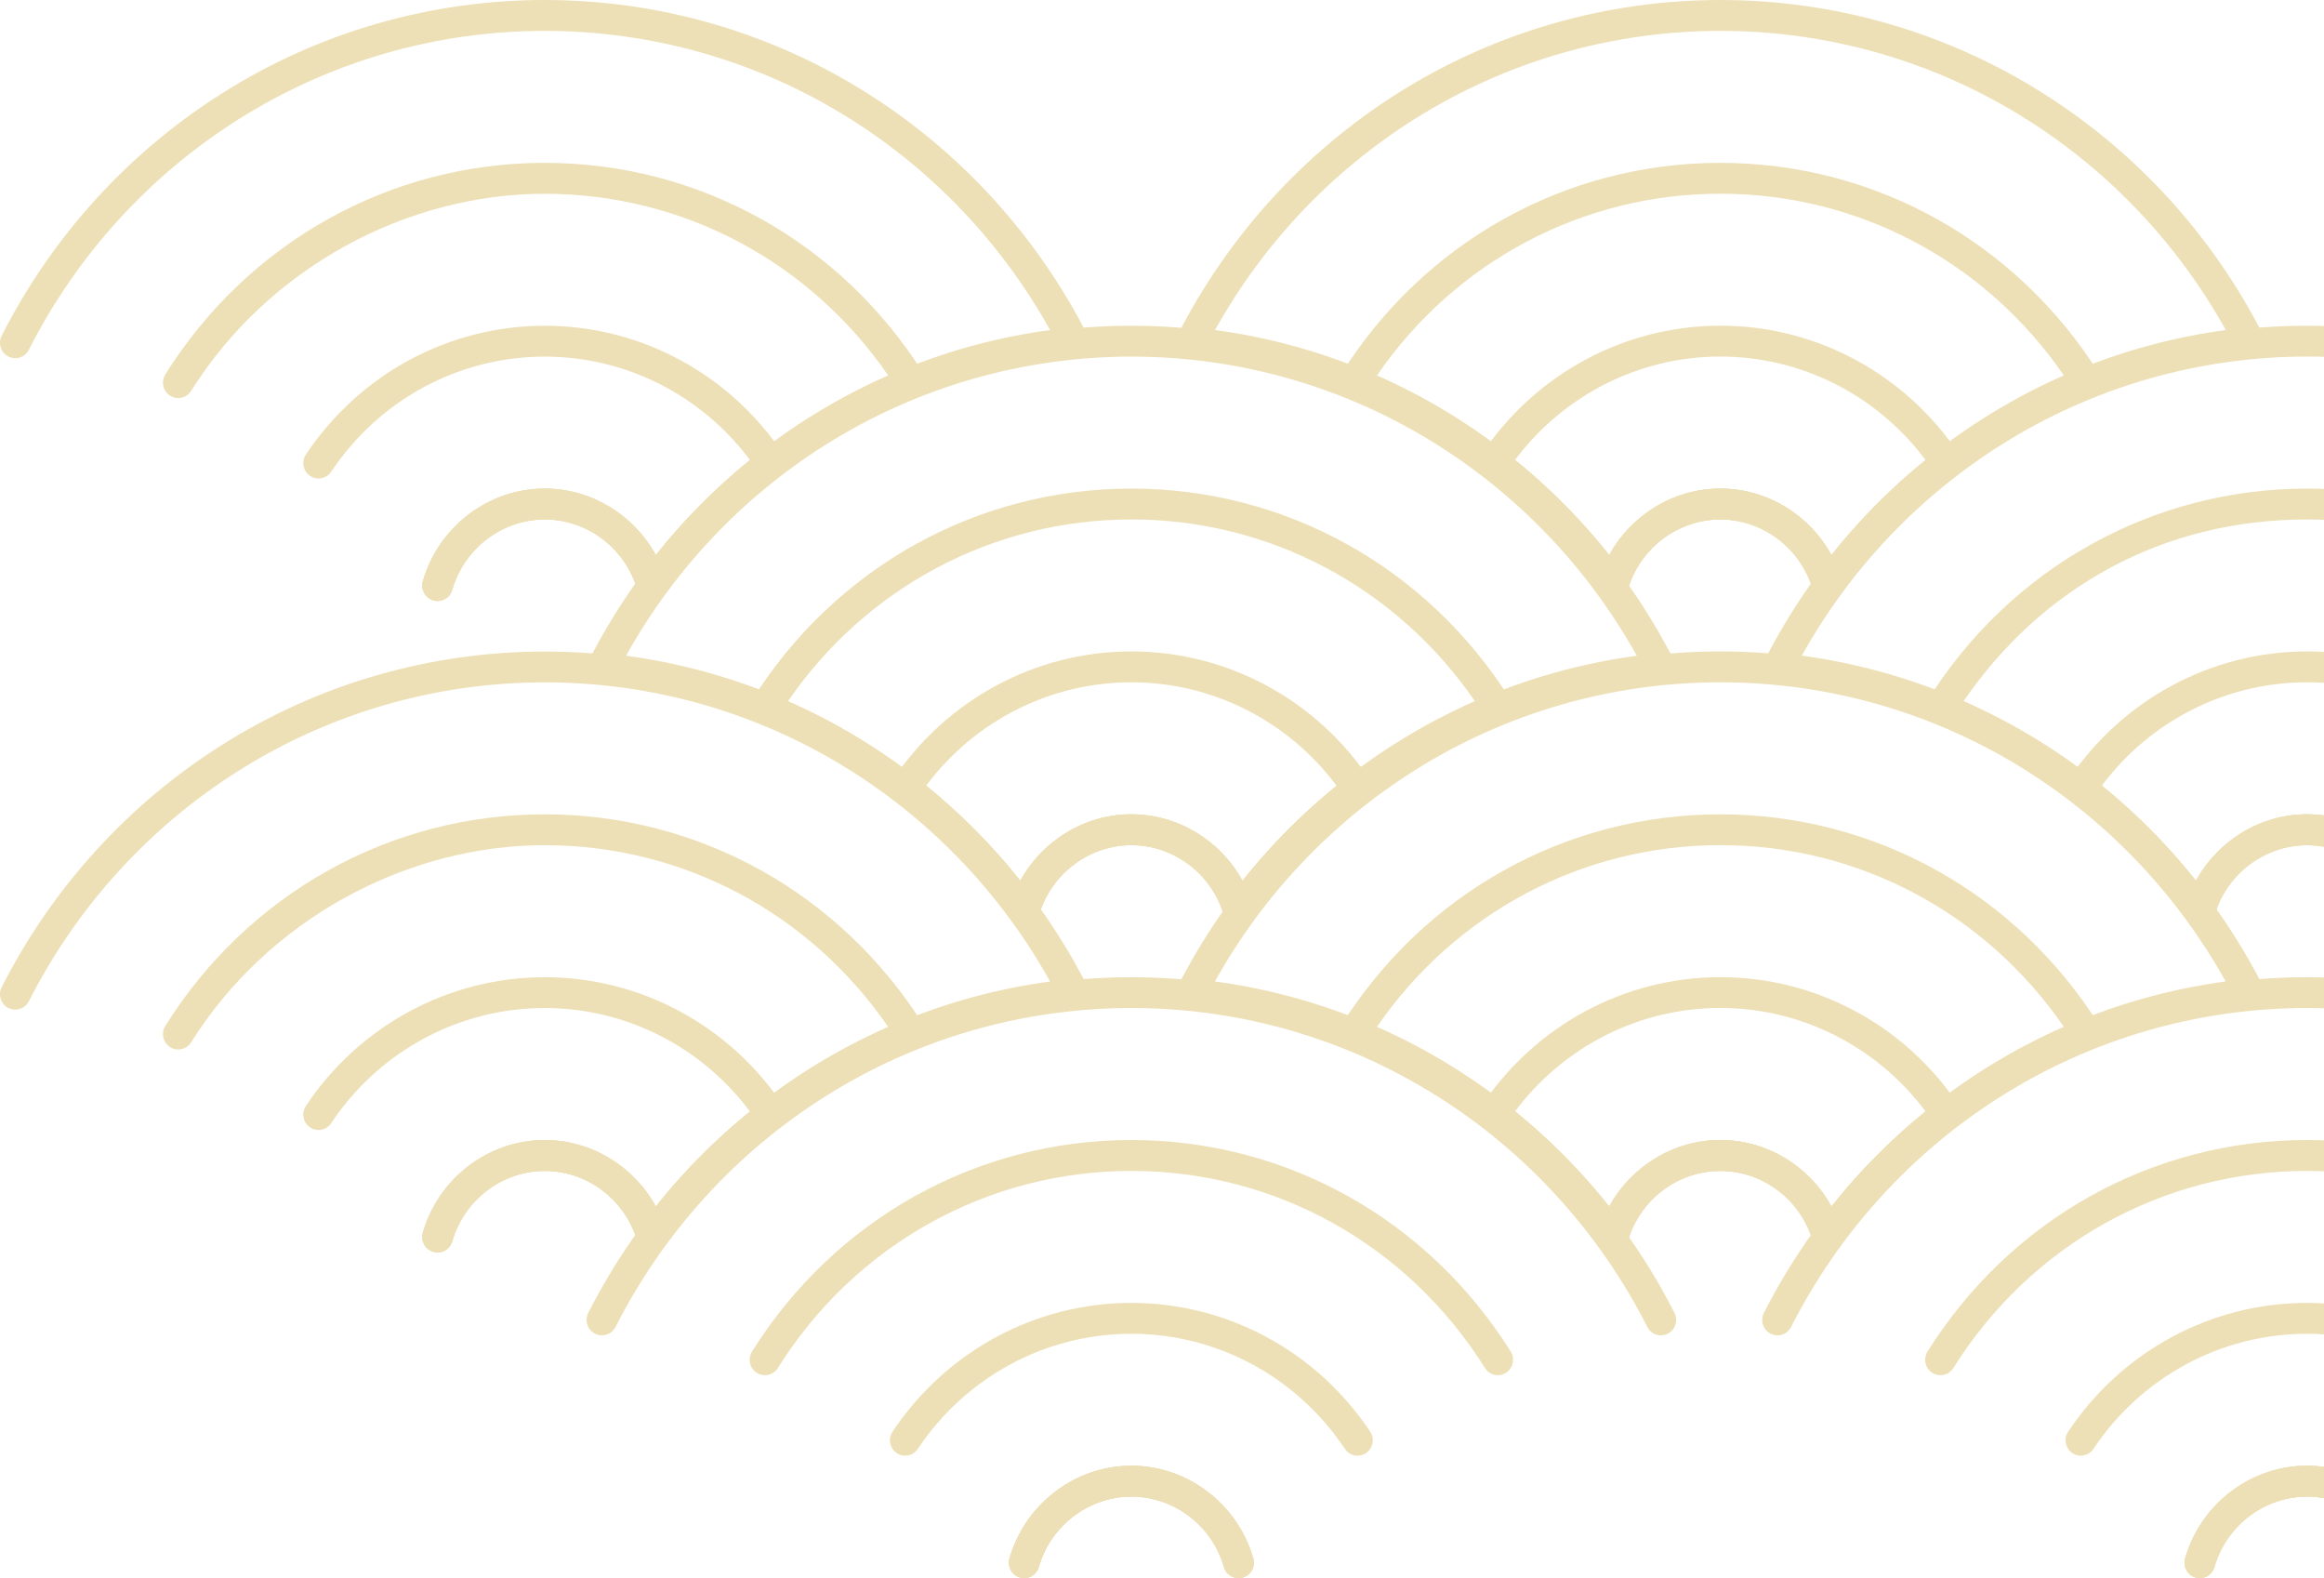 <svg width="383" height="260" viewBox="0 0 383 260" fill="none" xmlns="http://www.w3.org/2000/svg">
<g opacity="0.35">
<path d="M301.181 206.343C301.032 206.343 300.893 206.324 300.734 206.304C299.792 206.136 299.028 205.436 298.76 204.509C296.805 197.677 290.534 192.914 283.508 192.914C276.483 192.914 270.212 197.677 268.257 204.509C267.989 205.436 267.225 206.136 266.282 206.304C265.339 206.471 264.377 206.077 263.821 205.298C258.403 197.854 251.983 191.248 244.72 185.638C237.803 180.304 230.222 175.956 222.195 172.722C213.83 169.35 205.028 167.2 196.018 166.333C195.185 166.244 194.45 165.761 194.053 165.011C193.656 164.272 193.637 163.385 194.024 162.635C202.339 146.249 214.911 132.425 230.391 122.664C246.307 112.627 264.675 107.323 283.528 107.323C302.382 107.323 320.749 112.627 336.665 122.664C352.145 132.425 364.717 146.249 373.033 162.635C373.42 163.385 373.4 164.272 373.003 165.011C372.596 165.751 371.862 166.244 371.038 166.323C362.048 167.19 353.246 169.34 344.862 172.712C336.814 175.956 329.233 180.304 322.337 185.638C315.083 191.238 308.653 197.844 303.235 205.288C302.759 205.949 301.995 206.333 301.211 206.333L301.181 206.343ZM283.508 187.817C291.189 187.817 298.204 192.155 301.816 198.781C306.926 192.362 312.771 186.594 319.251 181.605C326.514 175.985 334.492 171.41 342.966 167.999C350.627 164.913 358.625 162.803 366.791 161.699C358.922 147.56 347.64 135.61 333.976 126.983C318.864 117.448 301.409 112.41 283.508 112.41C265.607 112.41 248.153 117.448 233.04 126.983C219.367 135.61 208.084 147.56 200.225 161.699C208.412 162.803 216.41 164.923 224.06 167.999C232.514 171.41 240.492 175.985 247.776 181.595C254.256 186.594 260.1 192.362 265.21 198.781C268.832 192.155 275.838 187.817 283.528 187.817H283.508Z" fill="#CCA72F"/>
<path d="M301.181 206.343C301.032 206.343 300.893 206.324 300.734 206.304C299.792 206.136 299.028 205.436 298.76 204.509C296.805 197.677 290.534 192.914 283.508 192.914C276.483 192.914 270.212 197.677 268.257 204.509C267.989 205.436 267.225 206.136 266.282 206.304C265.339 206.471 264.377 206.077 263.821 205.298C258.403 197.854 251.983 191.248 244.72 185.638C237.803 180.304 230.222 175.956 222.195 172.722C221.5 172.436 220.964 171.864 220.726 171.144C220.498 170.425 220.597 169.636 220.994 168.995C234.678 147.185 258.056 134.161 283.508 134.161C308.96 134.161 332.339 147.175 346.023 168.995C346.419 169.636 346.519 170.425 346.29 171.144C346.062 171.864 345.526 172.436 344.822 172.722C336.774 175.966 329.193 180.314 322.297 185.638C315.043 191.238 308.613 197.854 303.195 205.298C302.719 205.959 301.955 206.333 301.171 206.333H301.191L301.181 206.343ZM226.898 169.192C234.301 172.446 241.306 176.616 247.766 181.596C254.246 186.594 260.09 192.352 265.2 198.771C268.822 192.155 275.828 187.817 283.518 187.817C291.208 187.817 298.214 192.145 301.836 198.771C306.936 192.352 312.791 186.594 319.27 181.596C325.71 176.616 332.726 172.456 340.138 169.192C327.199 150.38 306.252 139.238 283.528 139.238C260.805 139.238 239.847 150.38 226.918 169.192H226.898Z" fill="#CCA72F"/>
<path d="M301.181 206.343C301.032 206.343 300.893 206.324 300.734 206.304C299.792 206.136 299.027 205.436 298.76 204.509C296.805 197.677 290.533 192.914 283.508 192.914C276.483 192.914 270.211 197.677 268.257 204.509C267.989 205.436 267.225 206.136 266.282 206.304C265.339 206.471 264.377 206.077 263.821 205.298C258.403 197.854 251.983 191.248 244.719 185.638C243.668 184.82 243.42 183.321 244.164 182.197C253.025 168.926 267.731 160.989 283.518 160.989C299.305 160.989 314.021 168.916 322.872 182.197C323.616 183.321 323.368 184.82 322.317 185.638C315.063 191.238 308.633 197.844 303.215 205.298C302.739 205.949 301.975 206.333 301.191 206.333L301.181 206.343ZM249.691 183.114C255.406 187.748 260.606 193.003 265.2 198.771C268.822 192.155 275.828 187.817 283.518 187.817C291.208 187.817 298.214 192.145 301.826 198.771C306.42 192.993 311.62 187.748 317.335 183.114C309.318 172.396 296.844 166.066 283.508 166.066C270.172 166.066 257.699 172.396 249.681 183.104L249.691 183.114Z" fill="#CCA72F"/>
<path d="M397.86 260C396.768 260 395.766 259.28 395.448 258.166C393.494 251.333 387.222 246.571 380.197 246.571C373.171 246.571 366.9 251.343 364.945 258.166C364.558 259.516 363.169 260.286 361.83 259.901C360.5 259.507 359.726 258.097 360.113 256.746C362.693 247.764 370.949 241.483 380.197 241.483C389.445 241.483 397.701 247.764 400.281 256.746C400.668 258.097 399.894 259.517 398.564 259.901C398.336 259.96 398.098 260 397.87 260H397.86Z" fill="#CCA72F"/>
<path d="M467.459 219.999C466.546 219.999 465.663 219.496 465.216 218.619C457.318 203.05 445.37 189.917 430.665 180.649C415.552 171.115 398.098 166.076 380.197 166.076C362.296 166.076 344.841 171.115 329.729 180.649C315.023 189.917 303.076 203.06 295.177 218.619C294.542 219.871 293.034 220.364 291.794 219.723C290.553 219.082 290.067 217.554 290.702 216.302C299.017 199.915 311.59 186.092 327.07 176.33C342.986 166.293 361.353 160.999 380.207 160.999C399.06 160.999 417.427 166.293 433.344 176.33C448.824 186.101 461.396 199.915 469.711 216.302C470.346 217.554 469.86 219.082 468.62 219.723C468.253 219.91 467.856 219.999 467.479 219.999H467.469H467.459Z" fill="#CCA72F"/>
<path d="M397.86 260C396.768 260 395.766 259.28 395.448 258.166C393.494 251.333 387.222 246.571 380.197 246.571C373.171 246.571 366.9 251.343 364.945 258.166C364.558 259.516 363.169 260.286 361.83 259.901C360.5 259.507 359.726 258.097 360.113 256.746C362.693 247.764 370.949 241.483 380.197 241.483C389.445 241.483 397.701 247.764 400.281 256.746C400.668 258.097 399.894 259.517 398.564 259.901C398.336 259.96 398.098 260 397.87 260H397.86Z" fill="#CCA72F"/>
<path d="M440.588 226.566C439.754 226.566 438.94 226.151 438.464 225.392C425.703 205.052 403.922 192.914 380.187 192.914C356.451 192.914 334.671 205.052 321.91 225.392C321.165 226.575 319.608 226.92 318.437 226.171C317.266 225.422 316.918 223.844 317.663 222.661C331.346 200.852 354.725 187.817 380.177 187.817C405.629 187.817 429.008 200.842 442.691 222.661C443.435 223.844 443.088 225.422 441.917 226.171C441.5 226.437 441.034 226.566 440.578 226.566H440.588Z" fill="#CCA72F"/>
<path d="M397.86 260C396.768 260 395.766 259.28 395.448 258.166C393.494 251.333 387.222 246.571 380.197 246.571C373.171 246.571 366.9 251.343 364.945 258.166C364.558 259.516 363.169 260.286 361.83 259.901C360.5 259.507 359.726 258.097 360.113 256.746C362.693 247.764 370.949 241.483 380.197 241.483C389.445 241.483 397.701 247.764 400.281 256.746C400.668 258.097 399.894 259.517 398.564 259.901C398.336 259.96 398.098 260 397.87 260H397.86Z" fill="#CCA72F"/>
<path d="M417.467 239.827C416.654 239.827 415.86 239.432 415.384 238.703C407.465 226.832 394.307 219.743 380.197 219.743C366.087 219.743 352.929 226.832 345.01 238.703C344.236 239.866 342.669 240.172 341.517 239.393C340.366 238.604 340.069 237.027 340.843 235.863C349.704 222.582 364.41 214.655 380.197 214.655C395.984 214.655 410.7 222.582 419.551 235.863C420.325 237.027 420.028 238.604 418.876 239.393C418.44 239.689 417.954 239.827 417.477 239.827H417.467Z" fill="#CCA72F"/>
<path d="M301.181 99.011C301.032 99.011 300.893 98.991 300.734 98.971C299.792 98.804 299.028 98.104 298.76 97.177C296.805 90.344 290.534 85.582 283.508 85.582C276.483 85.582 270.212 90.354 268.257 97.177C267.989 98.104 267.225 98.804 266.282 98.971C265.339 99.139 264.377 98.754 263.821 97.976C258.403 90.531 251.983 83.916 244.72 78.315C237.803 72.981 230.222 68.633 222.195 65.389C213.84 62.017 205.028 59.868 196.018 59C195.185 58.921 194.45 58.428 194.053 57.689C193.656 56.94 193.637 56.052 194.024 55.303C202.339 38.916 214.911 25.103 230.391 15.332C246.307 5.305 264.675 0 283.528 0C302.382 0 320.749 5.305 336.665 15.342C352.145 25.103 364.717 38.926 373.033 55.303C373.42 56.062 373.4 56.95 373.003 57.689C372.596 58.428 371.862 58.921 371.038 59C362.048 59.868 353.246 62.017 344.862 65.389C336.814 68.633 329.233 72.981 322.337 78.315C315.083 83.906 308.653 90.522 303.235 97.966C302.759 98.626 301.995 99.001 301.211 99.001L301.181 99.011ZM200.225 54.376C208.412 55.471 216.41 57.59 224.06 60.676C232.514 64.078 240.492 68.653 247.776 74.273C254.256 79.262 260.1 85.03 265.21 91.448C268.832 84.833 275.838 80.494 283.528 80.494C291.218 80.494 298.224 84.823 301.836 91.448C306.946 85.03 312.791 79.262 319.27 74.273C326.534 68.663 334.512 64.088 342.986 60.676C350.647 57.581 358.644 55.471 366.811 54.376C358.942 40.227 347.66 28.277 333.996 19.66C318.883 10.126 301.429 5.088 283.528 5.088C265.627 5.088 248.173 10.126 233.06 19.66C219.386 28.277 208.104 40.227 200.245 54.376H200.225Z" fill="#CCA72F"/>
<path d="M301.181 99.011C301.032 99.011 300.893 98.991 300.734 98.971C299.792 98.804 299.027 98.104 298.76 97.177C296.805 90.344 290.533 85.582 283.508 85.582C276.483 85.582 270.211 90.354 268.257 97.177C267.989 98.104 267.225 98.804 266.282 98.971C265.339 99.139 264.377 98.754 263.821 97.975C258.403 90.531 251.983 83.916 244.719 78.315C237.803 72.981 230.222 68.633 222.194 65.389C221.5 65.113 220.964 64.531 220.726 63.812C220.488 63.092 220.597 62.313 220.994 61.672C234.677 39.853 258.056 26.828 283.508 26.828C308.96 26.828 332.339 39.853 346.022 61.672C346.419 62.313 346.518 63.092 346.29 63.812C346.062 64.531 345.526 65.113 344.822 65.389C336.774 68.633 329.193 72.981 322.297 78.315C315.043 83.906 308.613 90.522 303.195 97.966C302.719 98.626 301.955 99.001 301.171 99.001H301.191L301.181 99.011ZM226.898 61.869C234.3 65.123 241.306 69.294 247.766 74.273C254.245 79.262 260.09 85.03 265.2 91.448C268.822 84.833 275.828 80.494 283.518 80.494C291.208 80.494 298.214 84.823 301.836 91.448C306.936 85.03 312.79 79.262 319.27 74.273C325.71 69.294 332.726 65.133 340.138 61.869C327.199 43.057 306.251 31.916 283.528 31.916C260.804 31.916 239.847 43.057 226.918 61.869H226.898Z" fill="#CCA72F"/>
<path d="M301.181 99.011C301.032 99.011 300.893 98.991 300.734 98.971C299.792 98.804 299.027 98.104 298.76 97.177C296.805 90.344 290.533 85.582 283.508 85.582C276.483 85.582 270.211 90.354 268.257 97.177C267.989 98.104 267.225 98.804 266.282 98.971C265.339 99.139 264.377 98.754 263.821 97.976C258.403 90.532 251.983 83.916 244.719 78.315C243.668 77.487 243.42 75.989 244.164 74.865C253.025 61.593 267.731 53.656 283.518 53.656C299.305 53.656 314.021 61.584 322.872 74.865C323.616 75.989 323.368 77.487 322.317 78.315C315.063 83.906 308.633 90.522 303.215 97.966C302.739 98.626 301.975 99.001 301.191 99.001L301.181 99.011ZM249.691 75.791C255.406 80.425 260.606 85.671 265.2 91.448C268.822 84.833 275.828 80.494 283.518 80.494C291.208 80.494 298.214 84.823 301.826 91.448C306.42 85.671 311.62 80.425 317.335 75.791C309.318 65.074 296.844 58.744 283.508 58.744C270.172 58.744 257.699 65.074 249.681 75.781L249.691 75.791Z" fill="#CCA72F"/>
<path d="M397.86 152.677C396.768 152.677 395.766 151.957 395.448 150.843C393.494 144.01 387.222 139.248 380.197 139.248C373.171 139.248 366.9 144.02 364.945 150.843C364.677 151.77 363.913 152.47 362.971 152.638C362.028 152.805 361.075 152.421 360.51 151.642C355.092 144.198 348.672 137.582 341.408 131.972C334.492 126.638 326.911 122.29 318.883 119.056C310.528 115.684 301.717 113.534 292.707 112.667C291.873 112.578 291.139 112.095 290.742 111.355C290.335 110.616 290.325 109.719 290.712 108.969C299.028 92.582 311.6 78.759 327.08 69.008C342.996 58.971 361.363 53.666 380.217 53.666C399.07 53.666 417.438 58.971 433.354 69.008C448.834 78.769 461.406 92.592 469.721 108.969C470.356 110.221 469.87 111.75 468.63 112.39C467.389 113.031 465.881 112.538 465.246 111.286C457.347 95.718 445.4 82.594 430.695 73.317C415.582 63.782 398.128 58.744 380.227 58.744C362.326 58.744 344.871 63.782 329.759 73.317C316.095 81.934 304.803 93.884 296.944 108.023C305.13 109.127 313.128 111.247 320.769 114.323C329.223 117.734 337.211 122.309 344.484 127.919C350.964 132.918 356.809 138.686 361.919 145.105C365.541 138.479 372.546 134.151 380.227 134.151C389.475 134.151 397.731 140.422 400.311 149.414C400.698 150.754 399.924 152.174 398.594 152.559C398.366 152.628 398.128 152.657 397.899 152.657V152.677H397.86Z" fill="#CCA72F"/>
<path d="M397.86 152.677C396.768 152.677 395.766 151.957 395.448 150.843C393.494 144.01 387.222 139.248 380.197 139.248C373.171 139.248 366.9 144.02 364.945 150.843C364.677 151.77 363.913 152.47 362.971 152.638C362.028 152.805 361.065 152.421 360.51 151.642C355.092 144.198 348.672 137.582 341.408 131.972C334.492 126.638 326.911 122.29 318.883 119.056C318.189 118.78 317.653 118.198 317.425 117.478C317.196 116.758 317.296 115.969 317.692 115.329C331.376 93.519 354.755 80.494 380.207 80.494C405.659 80.494 429.037 93.519 442.721 115.329C443.465 116.522 443.118 118.089 441.947 118.839C440.776 119.598 439.218 119.243 438.474 118.06C425.713 97.729 403.932 85.582 380.197 85.582C356.461 85.582 336.516 96.723 323.587 115.536C330.989 118.789 337.995 122.95 344.455 127.929C350.934 132.928 356.779 138.696 361.889 145.115C365.511 138.499 372.516 134.161 380.197 134.161C389.445 134.161 397.701 140.441 400.281 149.423C400.668 150.764 399.894 152.184 398.564 152.569C398.336 152.638 398.098 152.667 397.86 152.667V152.677Z" fill="#CCA72F"/>
<path d="M397.86 152.677C396.768 152.677 395.766 151.957 395.448 150.843C393.493 144.01 387.222 139.248 380.197 139.248C373.171 139.248 366.9 144.02 364.945 150.843C364.677 151.77 363.913 152.47 362.971 152.638C362.028 152.805 361.065 152.421 360.51 151.642C355.092 144.198 348.672 137.582 341.408 131.972C340.356 131.153 340.108 129.655 340.852 128.531C349.714 115.26 364.419 107.323 380.207 107.323C395.994 107.323 410.71 115.25 419.561 128.531C420.335 129.694 420.037 131.282 418.886 132.06C417.735 132.849 416.167 132.544 415.393 131.38C407.475 119.499 394.317 112.41 380.207 112.41C366.87 112.41 354.397 118.73 346.38 129.448C352.095 134.082 357.295 139.337 361.889 145.105C365.511 138.489 372.516 134.151 380.197 134.151C389.445 134.151 397.701 140.431 400.281 149.413C400.668 150.764 399.894 152.174 398.564 152.559C398.336 152.628 398.098 152.667 397.869 152.667L397.86 152.677Z" fill="#CCA72F"/>
<path d="M72.101 206.343C71.873 206.343 71.634 206.314 71.406 206.235C70.076 205.85 69.302 204.44 69.689 203.09C72.269 194.098 80.525 187.827 89.773 187.827C97.454 187.827 104.469 192.155 108.081 198.781C113.182 192.372 119.036 186.604 125.516 181.605C132.779 175.995 140.757 171.42 149.231 168.009C156.892 164.923 164.89 162.803 173.056 161.709C165.187 147.57 153.905 135.61 140.241 126.993C125.129 117.458 107.674 112.42 89.773 112.42C71.873 112.42 54.418 117.458 39.306 126.993C24.6 136.271 12.653 149.404 4.754 164.962C4.119 166.214 2.601 166.707 1.37 166.066C0.13 165.426 -0.356 163.897 0.279 162.645C8.594 146.258 21.166 132.435 36.646 122.684C52.562 112.647 70.93 107.342 89.783 107.342C108.637 107.342 127.004 112.647 142.92 122.684C158.4 132.445 170.972 146.268 179.288 162.645C179.675 163.395 179.655 164.292 179.258 165.031C178.851 165.761 178.117 166.254 177.293 166.343C168.303 167.2 159.502 169.35 151.117 172.732C143.069 175.975 135.488 180.324 128.592 185.648C121.338 191.248 114.908 197.864 109.49 205.308C108.925 206.087 107.962 206.471 107.029 206.304C106.087 206.136 105.323 205.436 105.055 204.509C103.1 197.677 96.829 192.914 89.803 192.914C82.778 192.914 76.507 197.686 74.552 204.509C74.234 205.624 73.232 206.343 72.14 206.343H72.13H72.101Z" fill="#CCA72F"/>
<path d="M72.101 206.343C71.872 206.343 71.634 206.314 71.406 206.235C70.076 205.85 69.302 204.44 69.689 203.09C72.269 194.098 80.525 187.827 89.773 187.827C97.454 187.827 104.469 192.155 108.081 198.781C113.181 192.372 119.036 186.604 125.516 181.605C131.956 176.626 138.971 172.465 146.383 169.202C133.444 150.39 112.497 139.248 89.773 139.248C67.05 139.248 44.257 151.395 31.496 171.726C30.752 172.909 29.194 173.264 28.023 172.515C26.852 171.756 26.505 170.188 27.249 169.005C40.933 147.185 64.311 134.161 89.763 134.161C115.216 134.161 138.594 147.185 152.278 169.005C152.684 169.646 152.774 170.425 152.546 171.144C152.317 171.874 151.781 172.446 151.087 172.722C143.039 175.966 135.458 180.314 128.562 185.648C121.308 191.248 114.878 197.854 109.46 205.308C108.895 206.077 107.932 206.471 106.999 206.304C106.057 206.136 105.293 205.436 105.025 204.509C103.07 197.677 96.799 192.914 89.773 192.914C82.748 192.914 76.477 197.677 74.522 204.509C74.204 205.614 73.202 206.343 72.111 206.343H72.101Z" fill="#CCA72F"/>
<path d="M72.101 206.343C71.872 206.343 71.634 206.314 71.406 206.235C70.076 205.85 69.302 204.44 69.689 203.09C72.269 194.098 80.525 187.827 89.773 187.827C97.454 187.827 104.469 192.155 108.081 198.781C112.675 193.013 117.875 187.758 123.591 183.124C115.573 172.406 103.1 166.076 89.763 166.076C75.653 166.076 62.495 173.165 54.577 185.046C53.803 186.21 52.235 186.516 51.084 185.737C49.933 184.948 49.635 183.37 50.409 182.207C59.27 168.926 73.976 160.999 89.763 160.999C105.551 160.999 120.266 168.926 129.118 182.207C129.862 183.321 129.614 184.829 128.562 185.648C121.308 191.248 114.878 197.854 109.46 205.308C108.895 206.077 107.932 206.471 106.999 206.304C106.057 206.136 105.293 205.436 105.025 204.509C103.07 197.677 96.799 192.914 89.773 192.914C82.748 192.914 76.477 197.677 74.522 204.509C74.204 205.614 73.202 206.343 72.111 206.343H72.101Z" fill="#CCA72F"/>
<path d="M204.115 260C203.023 260 202.021 259.28 201.704 258.166C199.749 251.333 193.478 246.571 186.452 246.571C179.427 246.571 173.156 251.343 171.201 258.166C170.814 259.516 169.425 260.286 168.085 259.901C166.755 259.507 165.981 258.097 166.368 256.746C168.948 247.764 177.204 241.483 186.452 241.483C195.7 241.483 203.956 247.764 206.536 256.746C206.923 258.097 206.159 259.517 204.82 259.901C204.591 259.96 204.353 260 204.115 260Z" fill="#CCA72F"/>
<path d="M99.19 219.999C98.803 219.999 98.406 219.91 98.039 219.723C96.799 219.082 96.313 217.554 96.948 216.302C105.263 199.915 117.835 186.092 133.315 176.33C149.231 166.293 167.599 160.999 186.452 160.999C205.306 160.999 223.673 166.293 239.589 176.33C255.069 186.101 267.641 199.915 275.957 216.302C276.592 217.554 276.106 219.082 274.865 219.723C273.625 220.364 272.117 219.871 271.482 218.619C263.583 203.05 251.636 189.917 236.93 180.649C221.817 171.115 204.363 166.076 186.462 166.076C168.561 166.076 151.107 171.115 135.994 180.649C121.289 189.917 109.341 203.06 101.443 218.619C100.996 219.496 100.113 219.999 99.2 219.999H99.19Z" fill="#CCA72F"/>
<path d="M204.115 260C203.023 260 202.021 259.28 201.704 258.166C199.749 251.333 193.478 246.571 186.452 246.571C179.427 246.571 173.156 251.343 171.201 258.166C170.814 259.516 169.425 260.286 168.085 259.901C166.755 259.507 165.981 258.097 166.368 256.746C168.948 247.764 177.204 241.483 186.452 241.483C195.7 241.483 203.956 247.764 206.536 256.746C206.923 258.097 206.159 259.517 204.82 259.901C204.591 259.96 204.353 260 204.115 260Z" fill="#CCA72F"/>
<path d="M246.853 226.566C246.019 226.566 245.206 226.151 244.73 225.392C231.969 205.052 210.188 192.914 186.462 192.914C162.737 192.914 140.946 205.052 128.185 225.392C127.441 226.575 125.883 226.92 124.712 226.171C123.541 225.422 123.194 223.844 123.938 222.661C137.622 200.852 161 187.817 186.452 187.817C211.905 187.817 235.283 200.842 248.967 222.661C249.711 223.844 249.364 225.422 248.193 226.171C247.776 226.437 247.309 226.566 246.853 226.566Z" fill="#CCA72F"/>
<path d="M204.115 260C203.023 260 202.021 259.28 201.704 258.166C199.749 251.333 193.478 246.571 186.452 246.571C179.427 246.571 173.156 251.343 171.201 258.166C170.814 259.516 169.425 260.286 168.085 259.901C166.755 259.507 165.981 258.097 166.368 256.746C168.948 247.764 177.204 241.483 186.452 241.483C195.7 241.483 203.956 247.764 206.536 256.746C206.923 258.097 206.159 259.517 204.82 259.901C204.591 259.96 204.353 260 204.115 260Z" fill="#CCA72F"/>
<path d="M223.723 239.827C222.909 239.827 222.115 239.442 221.639 238.703C213.72 226.832 200.563 219.743 186.452 219.743C172.342 219.743 159.184 226.832 151.266 238.703C150.492 239.866 148.924 240.172 147.773 239.393C146.622 238.604 146.324 237.027 147.098 235.863C155.959 222.582 170.665 214.655 186.452 214.655C202.24 214.655 216.955 222.582 225.807 235.863C226.581 237.027 226.283 238.604 225.132 239.393C224.695 239.689 224.209 239.827 223.733 239.827H223.723Z" fill="#CCA72F"/>
<path d="M72.101 99.011C71.873 99.011 71.634 98.981 71.406 98.912C70.076 98.518 69.302 97.108 69.689 95.757C72.269 86.775 80.525 80.494 89.773 80.494C97.454 80.494 104.469 84.833 108.081 91.458C113.182 85.04 119.036 79.272 125.516 74.283C132.779 68.663 140.757 64.088 149.231 60.676C156.892 57.59 164.89 55.471 173.056 54.376C165.187 40.237 153.905 28.277 140.241 19.66C125.129 10.126 107.674 5.088 89.773 5.088C71.873 5.088 54.418 10.126 39.306 19.66C24.6 28.928 12.653 42.061 4.754 57.63C4.119 58.882 2.601 59.375 1.37 58.734C0.13 58.093 -0.356 56.565 0.279 55.313C8.594 38.926 21.166 25.103 36.646 15.342C52.543 5.305 70.92 0 89.763 0C108.607 0 126.984 5.305 142.901 15.342C158.38 25.103 170.953 38.926 179.268 55.303C179.645 56.062 179.635 56.95 179.238 57.689C178.841 58.428 178.097 58.921 177.274 59C168.283 59.868 159.482 62.017 151.097 65.389C143.049 68.633 135.468 72.981 128.572 78.315C121.318 83.906 114.888 90.522 109.47 97.966C108.905 98.745 107.942 99.129 107.009 98.962C106.067 98.794 105.303 98.104 105.035 97.167C103.08 90.344 96.809 85.572 89.783 85.572C82.758 85.572 76.487 90.344 74.532 97.167C74.214 98.281 73.212 99.001 72.121 99.001L72.101 99.011Z" fill="#CCA72F"/>
<path d="M72.101 99.011C71.872 99.011 71.634 98.981 71.406 98.912C70.076 98.518 69.302 97.108 69.689 95.757C72.269 86.775 80.525 80.494 89.773 80.494C97.454 80.494 104.469 84.833 108.081 91.458C113.181 85.04 119.036 79.272 125.516 74.283C131.956 69.304 138.971 65.133 146.383 61.879C133.444 43.067 112.497 31.926 89.773 31.926C67.05 31.926 44.257 44.063 31.496 64.403C30.752 65.587 29.194 65.932 28.023 65.182C26.852 64.433 26.505 62.855 27.249 61.672C40.933 39.863 64.311 26.828 89.763 26.828C115.216 26.828 138.594 39.853 152.278 61.672C152.675 62.313 152.774 63.102 152.546 63.822C152.317 64.541 151.781 65.113 151.087 65.399C143.039 68.643 135.458 72.991 128.562 78.315C121.308 83.916 114.878 90.531 109.46 97.975C108.895 98.754 107.932 99.139 106.999 98.971C106.057 98.804 105.293 98.104 105.025 97.177C103.07 90.344 96.799 85.582 89.773 85.582C82.748 85.582 76.477 90.354 74.522 97.177C74.204 98.291 73.202 99.011 72.111 99.011H72.101Z" fill="#CCA72F"/>
<path d="M72.101 99.011C71.873 99.011 71.634 98.981 71.406 98.912C70.076 98.518 69.302 97.108 69.689 95.757C72.269 86.775 80.525 80.494 89.773 80.494C97.454 80.494 104.469 84.833 108.091 91.458C112.685 85.681 117.885 80.435 123.601 75.791C115.583 65.084 103.11 58.754 89.773 58.754C75.663 58.754 62.505 65.833 54.587 77.714C53.813 78.877 52.245 79.183 51.094 78.404C49.943 77.615 49.645 76.038 50.419 74.874C59.28 61.593 73.986 53.666 89.773 53.666C105.561 53.666 120.276 61.593 129.128 74.874C129.872 75.989 129.624 77.497 128.572 78.315C121.318 83.916 114.888 90.522 109.47 97.976C108.905 98.755 107.942 99.139 107.009 98.972C106.067 98.804 105.303 98.104 105.035 97.177C103.08 90.344 96.809 85.582 89.783 85.582C82.758 85.582 76.487 90.354 74.532 97.177C74.214 98.291 73.212 99.011 72.121 99.011H72.101Z" fill="#CCA72F"/>
<path d="M168.78 152.677C167.986 152.677 167.232 152.302 166.755 151.642C161.337 144.198 154.917 137.582 147.654 131.972C140.737 126.638 133.156 122.29 125.129 119.056C116.774 115.684 107.962 113.534 98.952 112.667C98.118 112.578 97.384 112.095 96.987 111.355C96.581 110.616 96.571 109.719 96.957 108.969C105.273 92.582 117.845 78.759 133.325 69.008C149.241 58.971 167.609 53.666 186.462 53.666C205.316 53.666 223.683 58.971 239.599 69.008C255.079 78.769 267.651 92.592 275.967 108.969C276.344 109.728 276.334 110.616 275.937 111.355C275.53 112.085 274.796 112.578 273.972 112.667C264.982 113.524 256.18 115.684 247.796 119.056C239.748 122.299 232.167 126.638 225.271 131.972C218.017 137.572 211.587 144.188 206.169 151.632C205.603 152.411 204.641 152.795 203.708 152.628C202.765 152.46 202.001 151.77 201.733 150.833C199.779 144.01 193.507 139.238 186.482 139.238C179.457 139.238 173.185 144.01 171.23 150.833C170.963 151.77 170.198 152.46 169.256 152.628C169.107 152.657 168.958 152.667 168.809 152.667L168.78 152.677ZM186.452 134.161C194.133 134.161 201.148 138.489 204.77 145.115C209.87 138.696 215.725 132.928 222.204 127.939C229.468 122.329 237.456 117.744 245.92 114.333C253.581 111.247 261.578 109.137 269.745 108.033C261.876 93.894 250.594 81.944 236.93 73.326C221.817 63.792 204.363 58.754 186.462 58.754C168.561 58.754 151.107 63.792 135.994 73.317C122.32 81.934 111.038 93.894 103.179 108.033C111.366 109.137 119.363 111.247 127.014 114.333C135.468 117.734 143.446 122.319 150.73 127.929C157.209 132.928 163.054 138.696 168.164 145.105C171.786 138.489 178.792 134.151 186.482 134.151L186.452 134.161Z" fill="#CCA72F"/>
<path d="M168.779 152.677C167.986 152.677 167.231 152.302 166.755 151.642C161.337 144.198 154.917 137.582 147.654 131.972C140.737 126.638 133.156 122.29 125.129 119.056C124.434 118.78 123.898 118.198 123.67 117.478C123.442 116.758 123.541 115.969 123.938 115.329C137.622 93.519 161 80.494 186.452 80.494C211.904 80.494 235.283 93.519 248.966 115.329C249.373 115.969 249.463 116.758 249.234 117.478C249.006 118.198 248.47 118.78 247.766 119.056C239.718 122.299 232.137 126.638 225.241 131.972C217.987 137.572 211.557 144.188 206.139 151.632C205.574 152.411 204.611 152.795 203.678 152.628C202.736 152.46 201.972 151.77 201.704 150.833C199.749 144.01 193.478 139.238 186.452 139.238C179.427 139.238 173.155 144.01 171.201 150.833C170.933 151.77 170.169 152.46 169.226 152.628C169.077 152.657 168.928 152.667 168.779 152.667H168.789L168.779 152.677ZM186.452 134.161C194.132 134.161 201.148 138.489 204.77 145.115C209.87 138.696 215.725 132.928 222.204 127.939C228.654 122.96 235.66 118.799 243.072 115.536C230.133 96.723 209.195 85.582 186.462 85.582C163.729 85.582 142.781 96.723 129.852 115.536C137.254 118.789 144.26 122.95 150.72 127.929C157.199 132.928 163.044 138.696 168.154 145.115C171.776 138.499 178.782 134.161 186.472 134.161H186.452Z" fill="#CCA72F"/>
<path d="M204.115 152.677C203.966 152.677 203.827 152.657 203.669 152.638C202.726 152.47 201.962 151.77 201.694 150.843C199.739 144.01 193.468 139.248 186.442 139.248C179.417 139.248 173.146 144.02 171.191 150.843C170.923 151.77 170.159 152.47 169.216 152.638C168.274 152.805 167.311 152.421 166.755 151.642C161.337 144.198 154.917 137.582 147.654 131.972C146.602 131.153 146.354 129.655 147.098 128.531C155.959 115.26 170.665 107.323 186.452 107.323C202.24 107.323 216.955 115.25 225.807 128.531C226.551 129.655 226.303 131.153 225.251 131.972C217.997 137.572 211.567 144.188 206.149 151.632C205.673 152.292 204.909 152.667 204.125 152.667L204.115 152.677ZM186.452 134.161C194.143 134.161 201.148 138.489 204.77 145.115C209.364 139.337 214.564 134.092 220.279 129.457C212.262 118.74 199.789 112.41 186.452 112.41C173.116 112.41 160.643 118.73 152.625 129.448C158.341 134.082 163.54 139.337 168.135 145.105C171.756 138.489 178.762 134.151 186.442 134.151L186.452 134.161Z" fill="#CCA72F"/>
</g>
</svg>

